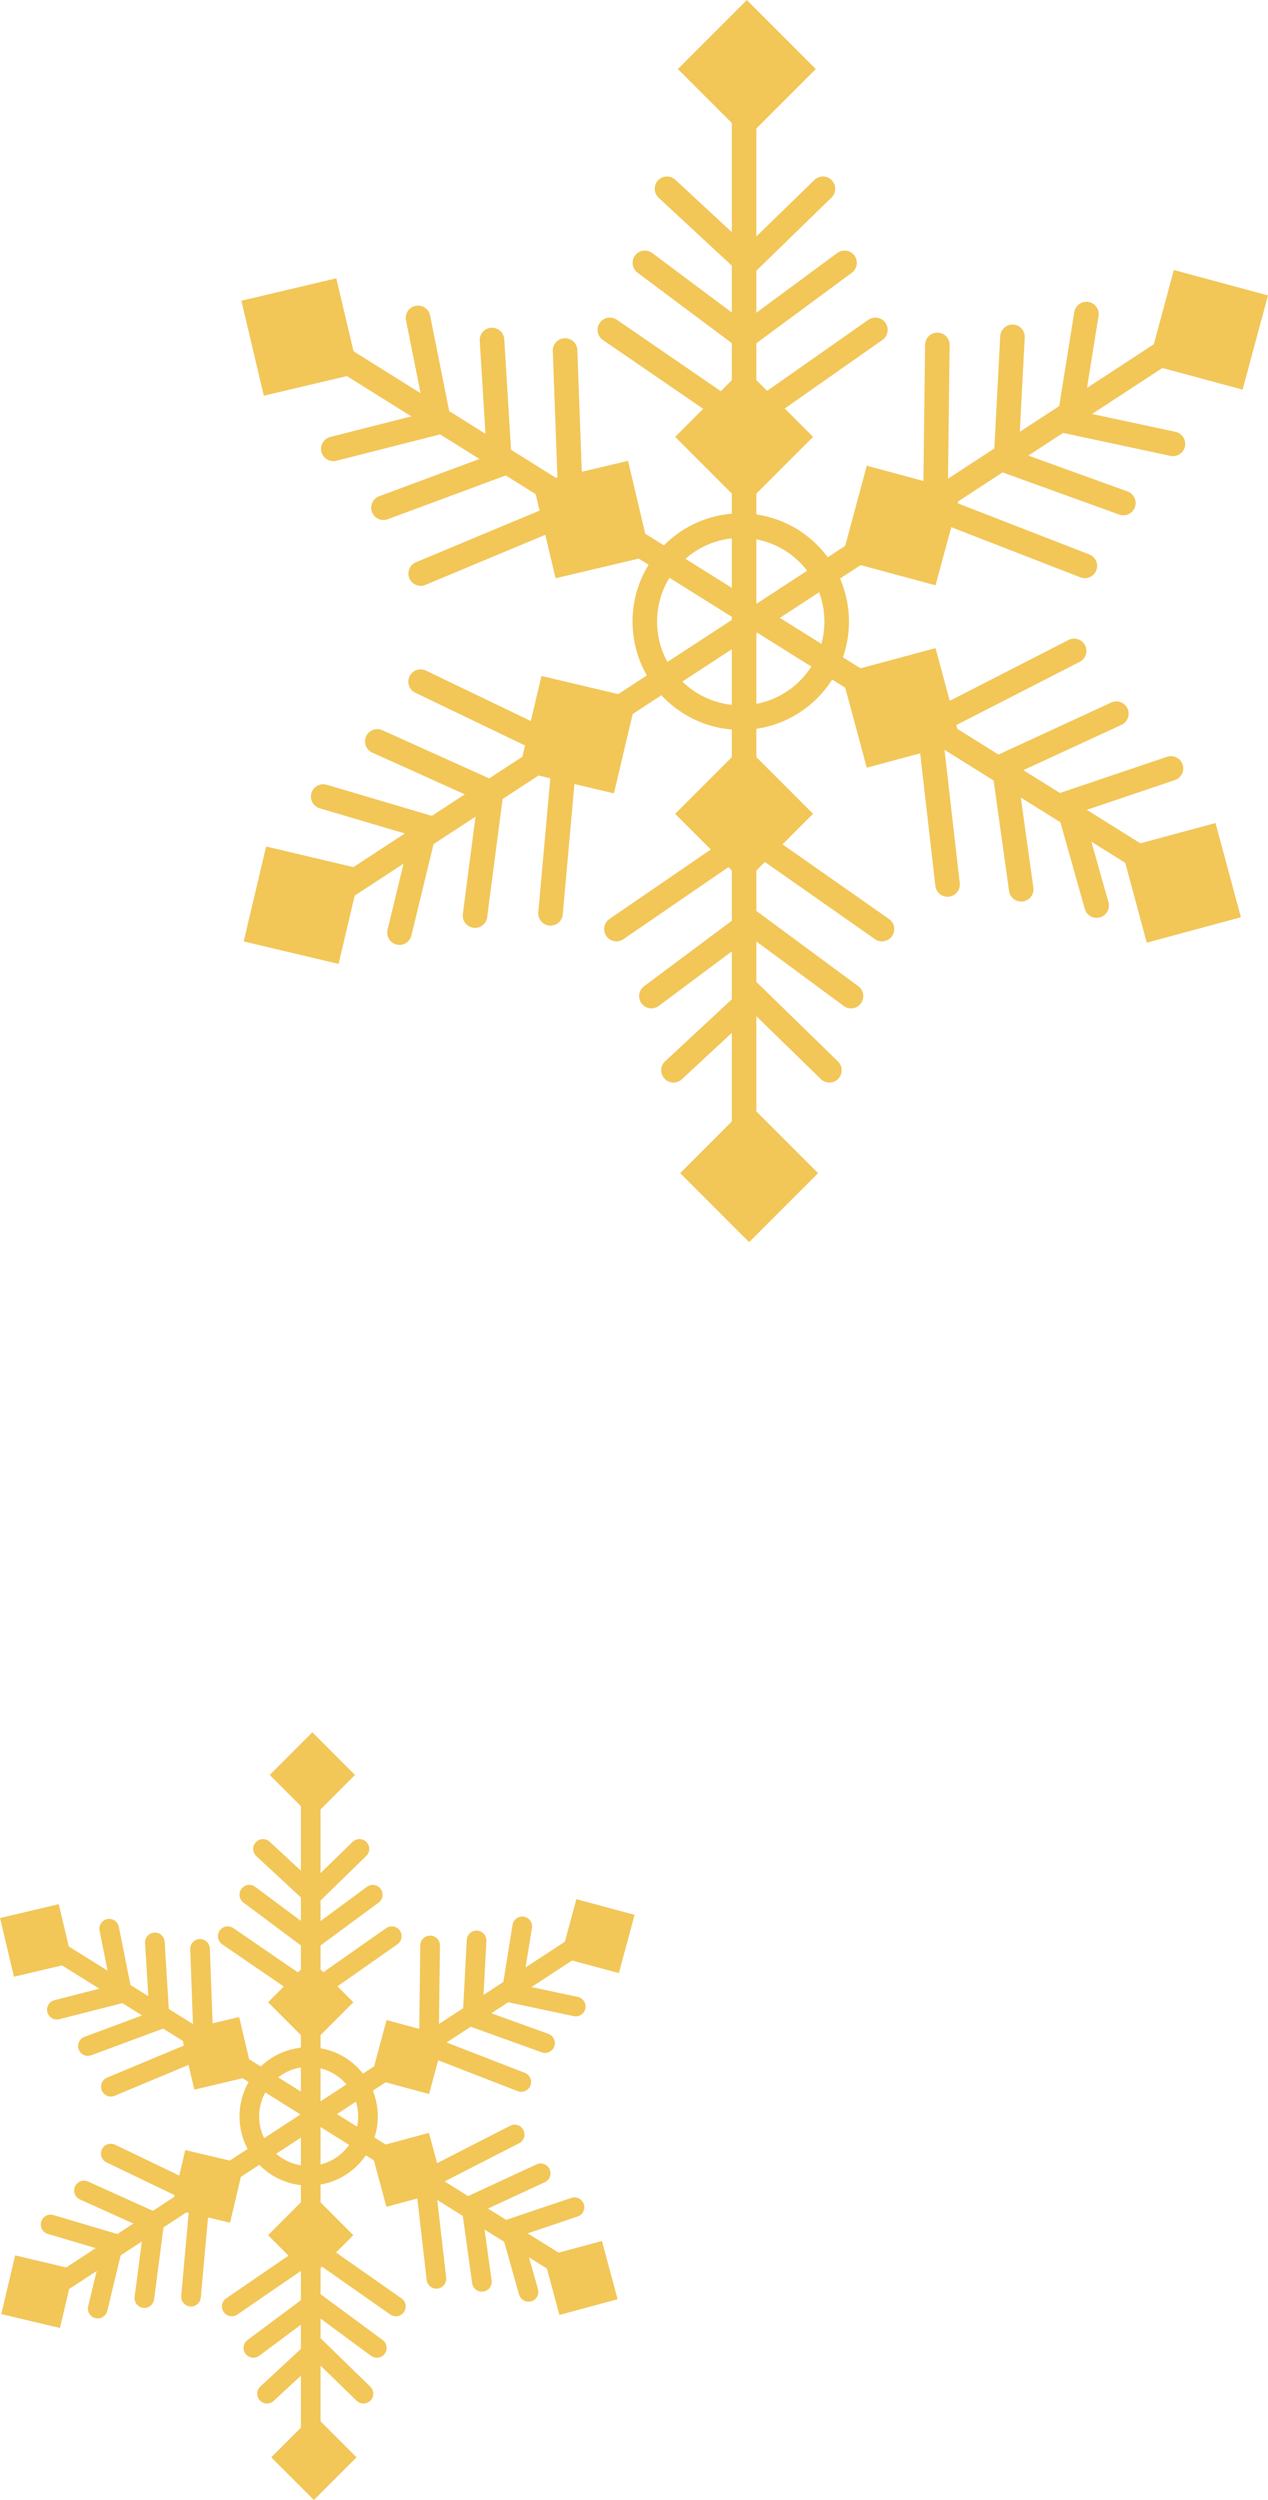 <?xml version="1.0" encoding="UTF-8"?> <svg xmlns="http://www.w3.org/2000/svg" id="_Слой_2" data-name="Слой 2" viewBox="0 0 129.12 254.41"> <defs> <style> .cls-1, .cls-2 { stroke-linejoin: round; } .cls-1, .cls-2, .cls-3, .cls-4 { fill: none; stroke: #f2c657; stroke-linecap: round; } .cls-1, .cls-4 { stroke-width: 2.5px; } .cls-5 { fill: #f2c657; } .cls-2, .cls-3 { stroke-width: 2px; } .cls-3, .cls-4 { stroke-miterlimit: 10; } </style> </defs> <g id="_Слой_20" data-name="Слой 20"> <g> <line class="cls-1" x1="75.77" y1="3.91" x2="75.77" y2="119.39"></line> <line class="cls-1" x1="32.15" y1="92.24" x2="124.03" y2="32.26"></line> <line class="cls-1" x1="28.06" y1="32.26" x2="124.03" y2="92.24"></line> <circle class="cls-1" cx="75.43" cy="63.26" r="9.77"></circle> <rect class="cls-5" x="71.08" y="2.06" width="9.93" height="9.93" transform="translate(17.31 55.83) rotate(-45)"></rect> <rect class="cls-5" x="118.06" y="28.61" width="9.93" height="9.93" transform="translate(12.99 -30.88) rotate(15.09)"></rect> <rect class="cls-5" x="25.59" y="29.33" width="9.93" height="9.93" transform="translate(-7.07 7.95) rotate(-13.3)"></rect> <rect class="cls-5" x="71.32" y="114.42" width="9.93" height="9.93" transform="translate(106.76 -18.97) rotate(45)"></rect> <rect class="cls-5" x="115.31" y="84.87" width="9.93" height="9.93" transform="translate(-19.24 34.42) rotate(-15.09)"></rect> <rect class="cls-5" x="25.83" y="87.15" width="9.93" height="9.93" transform="translate(22.01 -4.61) rotate(13.3)"></rect> <rect class="cls-5" x="55.3" y="47.91" width="9.93" height="9.93" transform="translate(-10.55 15.28) rotate(-13.3)"></rect> <rect class="cls-5" x="70.81" y="39.5" width="9.93" height="9.93" transform="translate(-9.25 66.6) rotate(-45)"></rect> <rect class="cls-5" x="86.8" y="48.52" width="9.93" height="9.93" transform="translate(17.09 -22.05) rotate(15.09)"></rect> <rect class="cls-5" x="53.87" y="69.8" width="9.93" height="9.93" transform="translate(18.77 -11.53) rotate(13.3)"></rect> <rect class="cls-5" x="70.81" y="77.85" width="9.93" height="9.93" transform="translate(80.75 -29.32) rotate(45)"></rect> <rect class="cls-5" x="86.8" y="67.07" width="9.93" height="9.93" transform="translate(-15.59 26.38) rotate(-15.09)"></rect> <polyline class="cls-4" points="83.8 19.21 76.05 26.75 67.92 19.21"></polyline> <polyline class="cls-4" points="65.67 26.75 75.77 34.3 86 26.75"></polyline> <polyline class="cls-4" points="62.1 33.57 75.77 42.95 89.14 33.57"></polyline> <polyline class="cls-4" points="119.44 45.17 108.87 42.91 110.63 31.96"></polyline> <polyline class="cls-4" points="103.1 34.28 102.44 46.87 114.39 51.19"></polyline> <polyline class="cls-4" points="95.45 35.1 95.25 51.68 110.47 57.59"></polyline> <polyline class="cls-4" points="32.91 81.06 43.29 84.13 40.68 94.91"></polyline> <polyline class="cls-4" points="48.37 93.18 50 80.67 38.42 75.45"></polyline> <polyline class="cls-4" points="56.06 92.95 57.54 76.44 42.83 69.37"></polyline> <polyline class="cls-4" points="111.67 92.16 108.73 81.75 119.24 78.2"></polyline> <polyline class="cls-4" points="113.68 72.63 102.23 77.91 103.99 90.5"></polyline> <polyline class="cls-4" points="109.38 66.24 94.63 73.79 96.49 90.01"></polyline> <polyline class="cls-4" points="42.57 32.35 44.69 42.95 33.94 45.68"></polyline> <polyline class="cls-4" points="39.05 51.67 50.88 47.28 50.1 34.6"></polyline> <polyline class="cls-4" points="42.84 58.37 58.14 51.98 57.54 35.67"></polyline> <polyline class="cls-4" points="84.46 108.92 76.71 101.37 68.58 108.92"></polyline> <polyline class="cls-4" points="66.33 101.37 76.44 93.83 86.66 101.37"></polyline> <polyline class="cls-4" points="62.77 94.55 76.44 85.18 89.81 94.55"></polyline> <line class="cls-2" x1="31.64" y1="178.71" x2="31.64" y2="250.07"></line> <line class="cls-2" x1="4.68" y1="233.29" x2="61.46" y2="196.23"></line> <line class="cls-2" x1="2.15" y1="196.23" x2="61.46" y2="233.29"></line> <circle class="cls-2" cx="31.43" cy="215.38" r="6.04"></circle> <rect class="cls-5" x="28.74" y="177.56" width="6.14" height="6.14" transform="translate(-118.41 75.4) rotate(-45)"></rect> <rect class="cls-5" x="57.77" y="193.97" width="6.14" height="6.14" transform="translate(53.41 -9.05) rotate(15.09)"></rect> <rect class="cls-5" x=".62" y="194.41" width="6.14" height="6.14" transform="translate(-45.32 6.14) rotate(-13.3)"></rect> <rect class="cls-5" x="28.89" y="247" width="6.14" height="6.14" transform="translate(186.19 50.65) rotate(45)"></rect> <rect class="cls-5" x="56.07" y="228.74" width="6.14" height="6.14" transform="translate(-58.32 23.4) rotate(-15.09)"></rect> <rect class="cls-5" x=".77" y="230.15" width="6.14" height="6.14" transform="translate(53.74 5.37) rotate(13.3)"></rect> <rect class="cls-5" x="18.98" y="205.9" width="6.14" height="6.14" transform="translate(-47.46 10.67) rotate(-13.3)"></rect> <rect class="cls-5" x="28.57" y="200.7" width="6.14" height="6.14" transform="translate(-134.82 82.05) rotate(-45)"></rect> <rect class="cls-5" x="38.45" y="206.27" width="6.14" height="6.14" transform="translate(55.94 -3.59) rotate(15.09)"></rect> <rect class="cls-5" x="18.1" y="219.43" width="6.14" height="6.14" transform="translate(51.73 1.1) rotate(13.3)"></rect> <rect class="cls-5" x="28.57" y="224.4" width="6.14" height="6.14" transform="translate(170.11 44.25) rotate(45)"></rect> <rect class="cls-5" x="38.45" y="217.74" width="6.14" height="6.14" transform="translate(-56.06 18.43) rotate(-15.09)"></rect> <polyline class="cls-3" points="36.6 188.16 31.81 192.82 26.78 188.16"></polyline> <polyline class="cls-3" points="25.39 192.82 31.64 197.48 37.96 192.82"></polyline> <polyline class="cls-3" points="23.19 197.04 31.64 202.83 39.9 197.04"></polyline> <polyline class="cls-3" points="58.63 204.2 52.09 202.81 53.18 196.04"></polyline> <polyline class="cls-3" points="48.53 197.47 48.12 205.26 55.5 207.92"></polyline> <polyline class="cls-3" points="43.8 197.98 43.67 208.23 53.08 211.88"></polyline> <polyline class="cls-3" points="5.15 226.38 11.56 228.28 9.95 234.94"></polyline> <polyline class="cls-3" points="14.7 233.87 15.71 226.15 8.55 222.92"></polyline> <polyline class="cls-3" points="19.45 233.73 20.37 223.53 11.28 219.16"></polyline> <polyline class="cls-3" points="53.82 233.24 52 226.81 58.5 224.62"></polyline> <polyline class="cls-3" points="55.06 221.17 47.99 224.44 49.07 232.22"></polyline> <polyline class="cls-3" points="52.41 217.22 43.29 221.89 44.44 231.91"></polyline> <polyline class="cls-3" points="11.12 196.28 12.43 202.83 5.79 204.52"></polyline> <polyline class="cls-3" points="8.95 208.22 16.25 205.51 15.77 197.67"></polyline> <polyline class="cls-3" points="11.29 212.36 20.74 208.41 20.37 198.33"></polyline> <polyline class="cls-3" points="37.01 243.6 32.22 238.94 27.19 243.6"></polyline> <polyline class="cls-3" points="25.8 238.94 32.05 234.28 38.37 238.94"></polyline> <polyline class="cls-3" points="23.6 234.72 32.05 228.93 40.31 234.72"></polyline> </g> </g> </svg> 